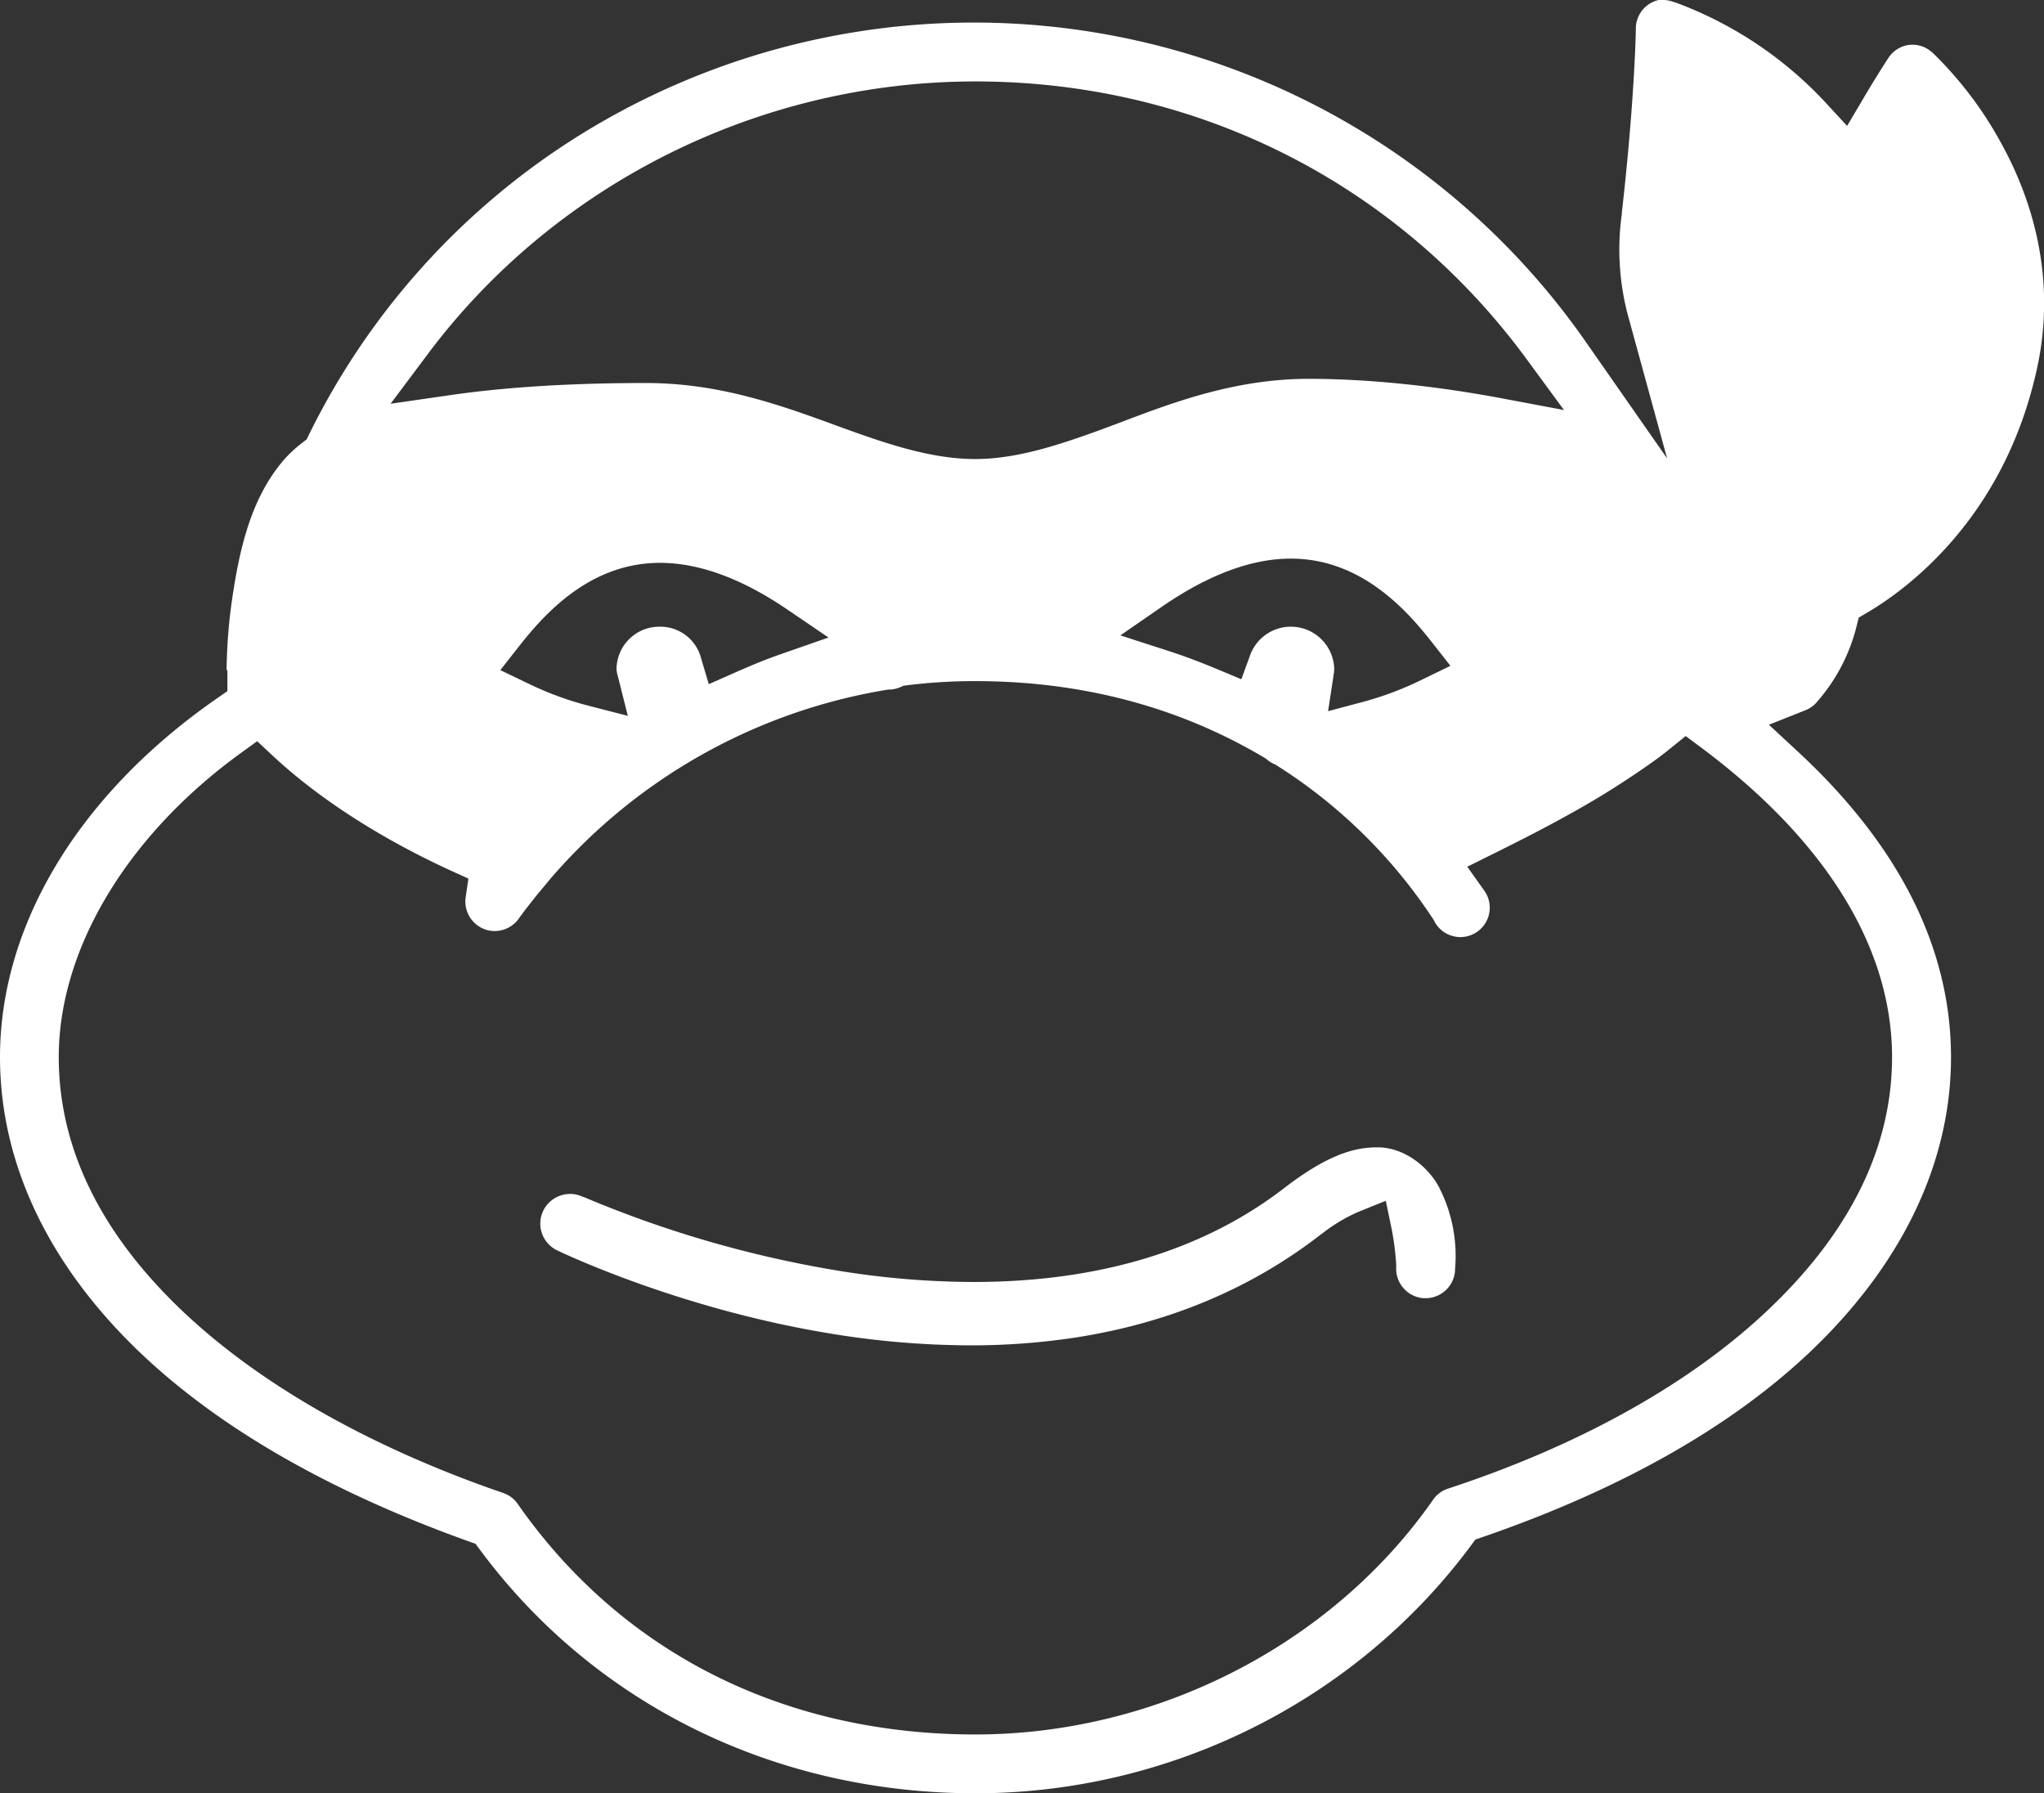 <?xml version="1.0" encoding="utf-8"?>
<svg xmlns="http://www.w3.org/2000/svg" viewBox="0 0 652.56 572.5">
  <rect x="0" y="0" width="652.56" height="572.5" fill="#333333" stroke="none"/>
  <defs>
    <style>.cls-1{fill:#fff;}</style>
  </defs>
  <title>Turtles_icon_3</title>
  <g id="Слой_2" data-name="Слой 2">
    <g id="Слой_1-2" data-name="Слой 1">
      <path class="cls-1" d="M440.61,366.31l-1.38,0h0c-8.38,0-17.21,3.86-28.61,12.5-25.9,20.22-59.53,30.47-99.93,30.47a271.92,271.92,0,0,1-44.55-3.85,357.94,357.94,0,0,1-79.89-23.32l-.08,0-.08,0a9.39,9.39,0,0,0-4.09-.94,9.54,9.54,0,0,0-8.56,5.36,9.45,9.45,0,0,0,4.39,12.63l0,0h0c.37.18,37.36,18.14,85.42,26.27a278.79,278.79,0,0,0,46.43,4.08,221.44,221.44,0,0,0,33-2.39c30.24-4.58,56.92-15.76,79.29-33.23l0,0,.05,0a52.73,52.73,0,0,1,11.52-6.94l8.88-3.59,1.95,9.38a88.7,88.7,0,0,1,1.37,10.9l0,.47,0,.48a9.45,9.45,0,0,0,8.82,9.87l.58,0a9.44,9.44,0,0,0,9.39-8.77l0-.23,0-.24a47.86,47.86,0,0,0-4.88-25.73C456.67,373.37,449.34,366.74,440.61,366.31Z"/>
      <path class="cls-1" d="M580.28,223.86l.15-.19.17-.18a57.73,57.73,0,0,0,12-23.06l.81-3.25,2.88-1.7c12.57-7.43,42.94-29.72,53.66-76.17,7.36-31.09-2-57.31-11.2-73.84a120.15,120.15,0,0,0-21.83-28.71l0,0-.05,0a9.18,9.18,0,0,0-6.31-2.48,10.76,10.76,0,0,0-1.59.13,9.42,9.42,0,0,0-6.09,4.08c-.37.58-3.62,5.54-7.71,12.46l-5.47,9.25-7.29-7.9A124.22,124.22,0,0,0,534.64.69l-.16,0-.15-.05A9.23,9.23,0,0,0,531.1,0h-.45l-.35,0-.36,0h-.41a9.37,9.37,0,0,0-7.28,9.28v.26c0,.94-.47,23.35-4.49,58.56l0,.37-.1.7A81.59,81.59,0,0,0,520,101.66l12.24,44.69-26.51-38A238.23,238.23,0,0,0,183.7,44a234.44,234.44,0,0,0-85,94.63l-.81,1.66-1.46,1.13a39.73,39.73,0,0,0-6.32,6c-10.19,12.23-13.7,28.29-16,43.81a170.52,170.52,0,0,0-1.75,21.39,11.53,11.53,0,0,0,0,1.17l.24.38v6.48l-3.44,2.39C25.22,253.57,0,295.28,0,337.5,0,371,15.17,403.27,43.87,431c25.34,24.47,60.89,45,105.67,61.06l2.28.82,1.45,1.95c36.6,49.37,94.24,77.69,158.14,77.69,62.27,0,121.39-29.54,158.13-79l1.48-2,2.34-.81C518,475.3,553.54,455.07,579,430.53c28.7-27.71,43.87-59.88,43.87-93,0-34.66-16.43-67.47-48.84-97.53l-9.3-8.62,11.79-4.68A9.35,9.35,0,0,0,580.28,223.86Zm-383.13-8.38,3.29,13.06-13-3.35a102,102,0,0,1-18.71-6.93l-9-4.32,6.15-7.83c8.91-11.34,23.25-26.42,44.85-26.42,12.42,0,26.09,5,40.63,14.9l13.15,8.94-15,5.23c-4.56,1.59-9.3,3.48-14.92,6l-8.31,3.66-2.58-8.71a13.4,13.4,0,0,0-13-9.63,13.66,13.66,0,0,0-13.87,13.42A8,8,0,0,0,197.15,215.48Zm173.92-21.87c14.73-10.13,28.53-15.27,41-15.27,21.6,0,35.95,15.08,44.86,26.43l6.13,7.8-8.92,4.33a103.24,103.24,0,0,1-18.33,7L424,227.05,425.84,215a10.63,10.63,0,0,0,.12-1.51,13.85,13.85,0,0,0-26.78-4.51l-2.86,7.87-7.73-3.22c-5.63-2.35-10.68-4.24-15.45-5.78l-15.45-5ZM136.28,113.43C177.07,58.67,242.54,26,311.41,26c70.39,0,134.5,32.27,175.89,88.54l12,16.36-20-3.76c-21.2-4-43-6.2-61.44-6.2-23.44,0-43.35,7.55-59.35,13.61-18,6.81-32.84,12-47.17,12-15.09,0-30.43-5.6-46.66-11.54-18.35-6.71-36.63-12.73-58.51-12.73-23.72,0-44.71,1.3-62.4,3.86l-19.07,2.76ZM604.05,337.5c0,28.2-12.91,55-38.38,79.55-24.92,24.07-60.7,44.2-103.47,58.23a9.34,9.34,0,0,0-4.67,3.51c-32.22,46.23-88.21,74.95-146.12,74.95-61.15,0-113-26.14-146.13-73.61a9.26,9.26,0,0,0-4.67-3.5c-43-14.79-78.71-35.23-103.46-59.13-25.47-24.59-38.39-51.5-38.39-80,0-34.36,21.69-70.62,58-97l5.35-3.87,4.82,4.51c19.77,18.49,44.27,31,57.12,36.86l5.49,2.49-.88,6a9.45,9.45,0,0,0,6.52,10.33,9,9,0,0,0,2.74.42,9.5,9.5,0,0,0,7.43-3.59c1.58-2.25,3.28-4.41,4.93-6.49l.85-1.08.42-.52,4.05-4.86.53-.62A180.21,180.21,0,0,1,283,220.24l.53-.09H284a9.51,9.51,0,0,0,3.44-.77l1-.45,1.13-.15a174.67,174.67,0,0,1,21.76-1.33c34,0,65,8.21,92.24,24.4l.53.32.47.39a9.52,9.52,0,0,0,2.12,1.32l.52.24.48.3a165.75,165.75,0,0,1,49.74,48.84l.25.38.2.4a9.32,9.32,0,0,0,5.36,4.63,9.51,9.51,0,0,0,3,.5,9.39,9.39,0,0,0,8.4-13.55,9.14,9.14,0,0,0-.77-1.27l-5.43-7.64,8.39-4.17c7.47-3.71,15.49-7.75,23.51-12.21a274.68,274.68,0,0,0,28.69-18.09c1.53-1.12,2.91-2.22,4.3-3.35l4.84-3.9,5,3.72C583,268.45,604.05,302.61,604.05,337.5Z"/>
    </g>
  </g>
</svg>